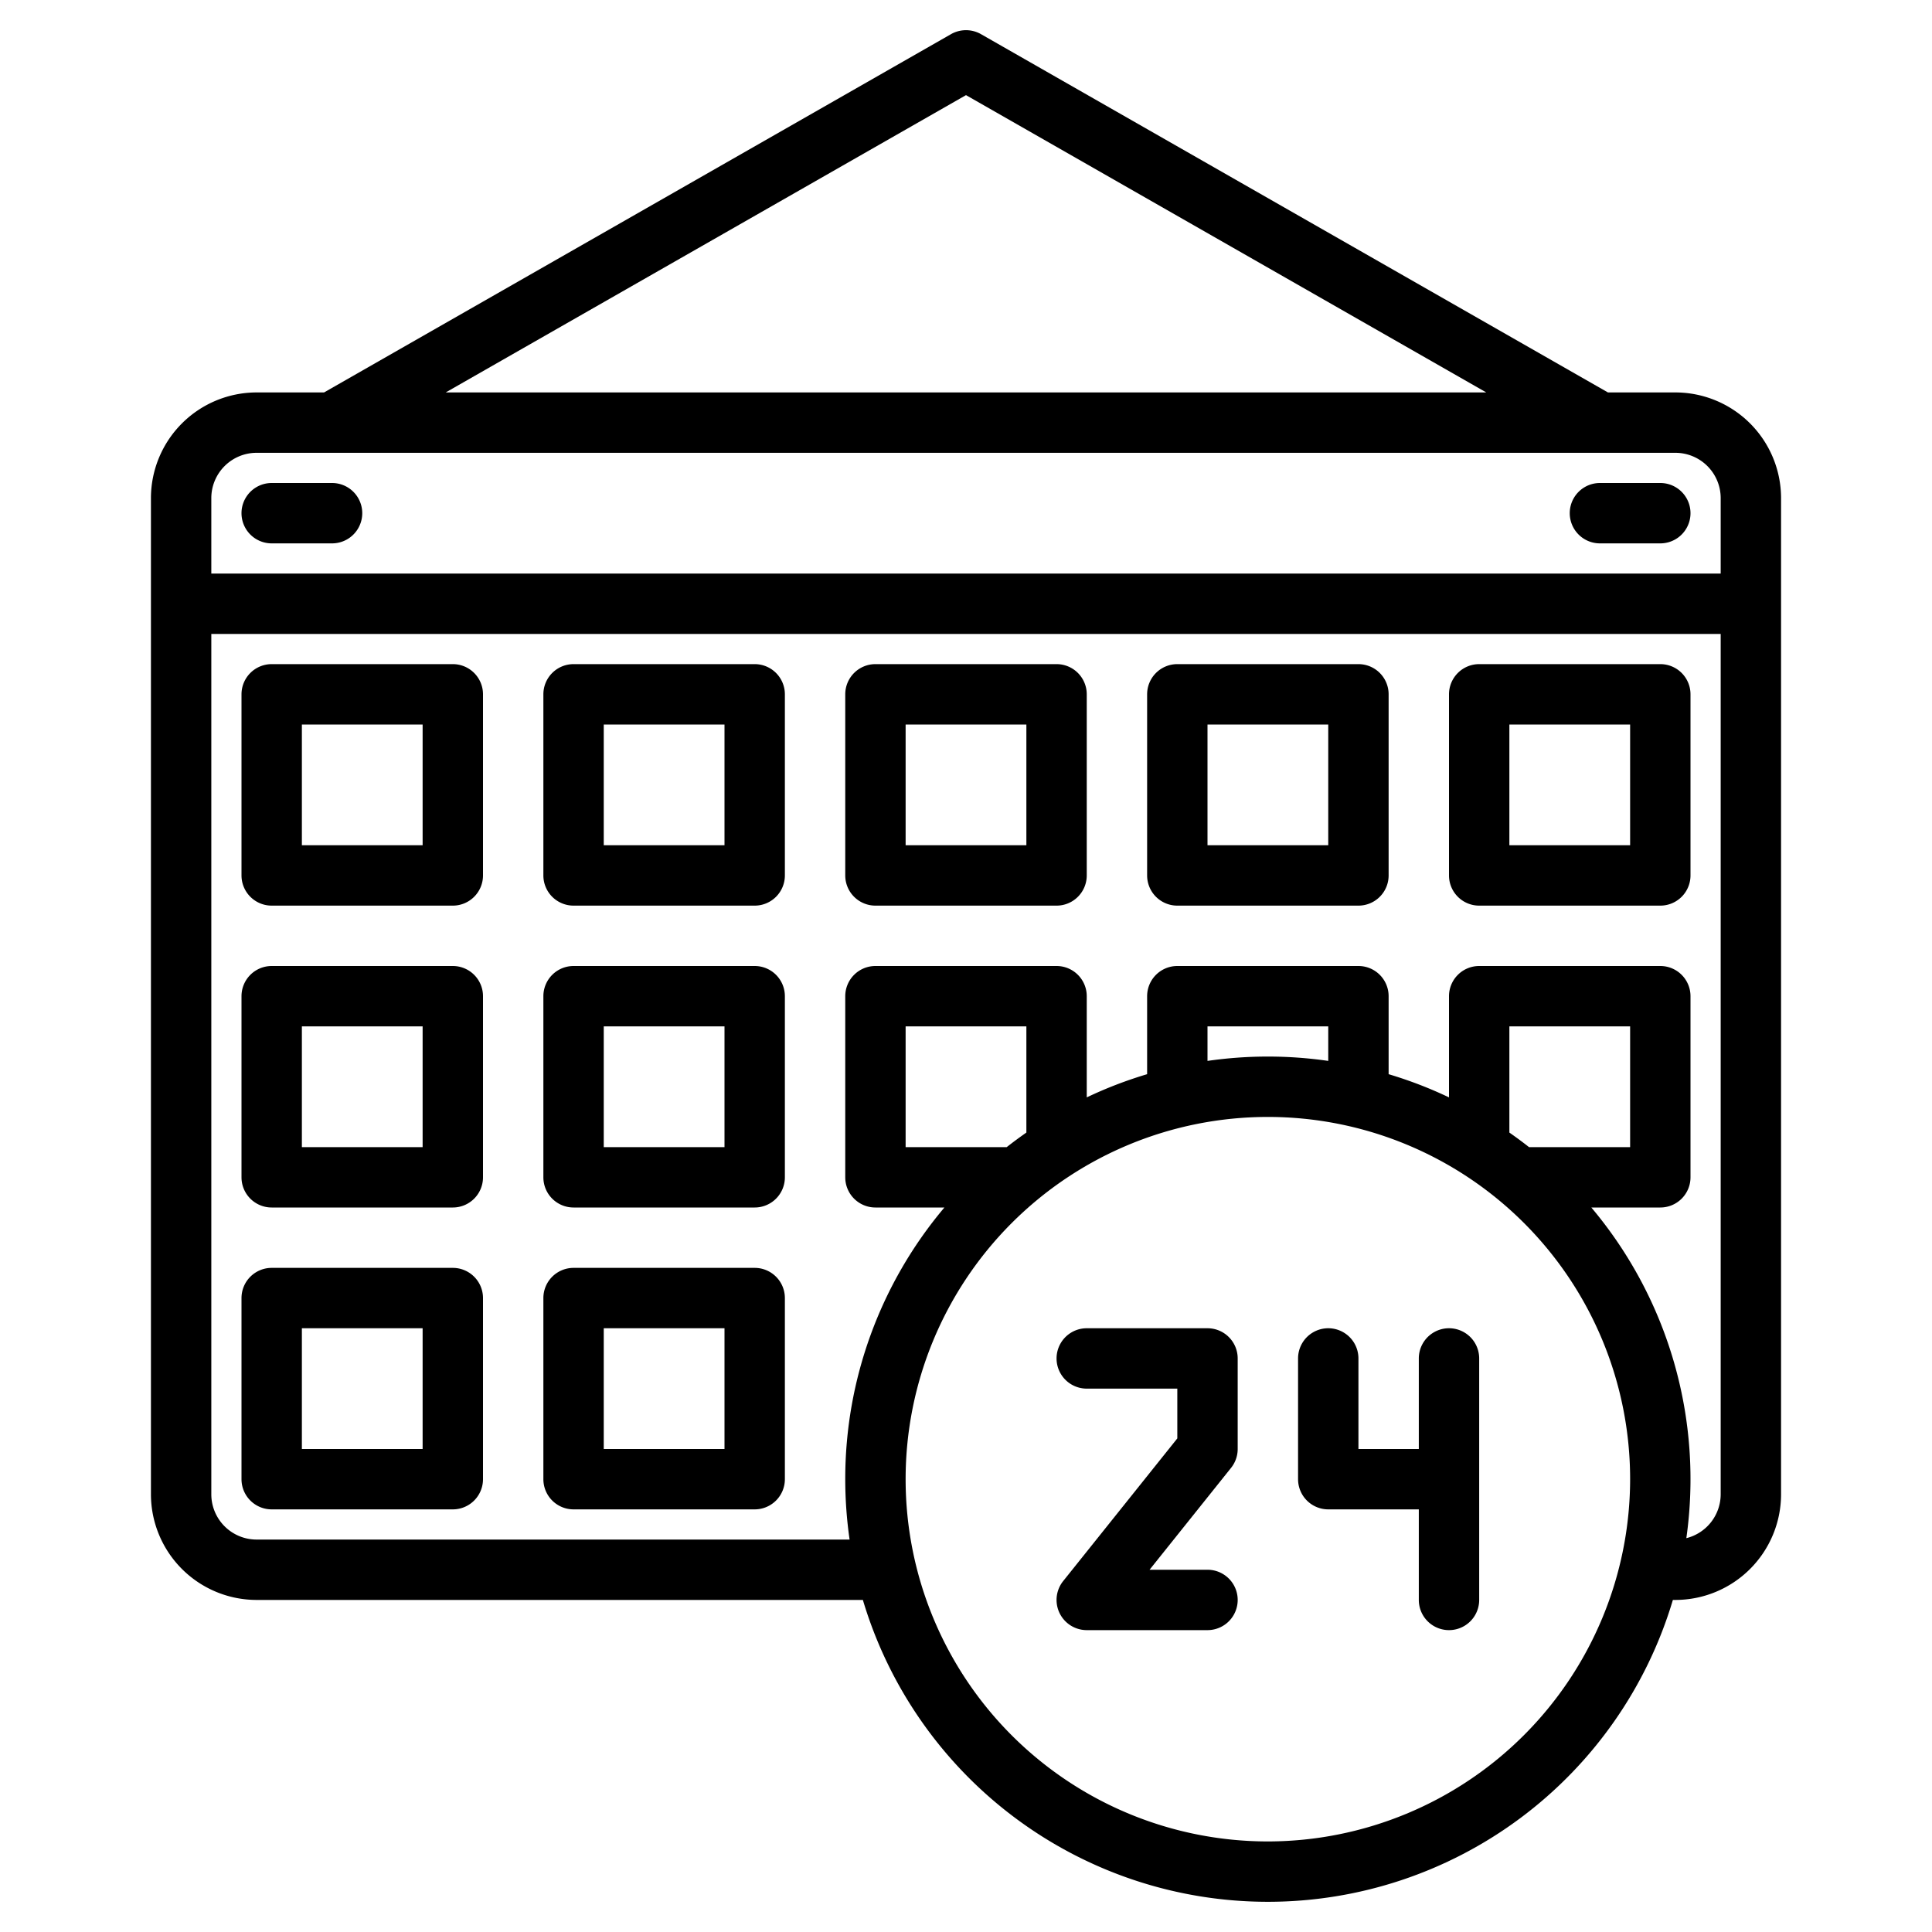 <?xml version="1.0" encoding="UTF-8" standalone="no"?><!-- icon666.com - MILLIONS OF FREE VECTOR ICONS --><svg width="1024" height="1024" viewBox="0 0 512 512" xmlns="http://www.w3.org/2000/svg"><g><path d="m444 104h-17.88l-166.15-94.95a8.03 8.03 0 0 0 -7.94 0l-166.15 94.95h-17.88a28.031 28.031 0 0 0 -28 28v264a28.031 28.031 0 0 0 28 28h160.67a112 112 0 0 0 214.66 0h.67a28.031 28.031 0 0 0 28-28v-264a28.031 28.031 0 0 0 -28-28zm-188-78.79 137.88 78.79h-275.76zm80 462.79a96 96 0 1 1 96-96 96.115 96.115 0 0 1 -96 96zm-69.21-184h-26.79v-32h32v28.14c-1.77 1.24-3.51 2.52-5.21 3.86zm53.21-22.85v-9.15h32v9.15a111.879 111.879 0 0 0 -32 0zm80 18.99v-28.14h32v32h-26.79c-1.7-1.34-3.44-2.62-5.21-3.86zm56 95.86a12.01 12.01 0 0 1 -9.1 11.63 111.742 111.742 0 0 0 -25.18-87.63h18.28a8 8 0 0 0 8-8v-48a8 8 0 0 0 -8-8h-48a8 8 0 0 0 -8 8v26.82a110.625 110.625 0 0 0 -16-6.15v-20.67a8 8 0 0 0 -8-8h-48a8 8 0 0 0 -8 8v20.67a110.625 110.625 0 0 0 -16 6.15v-26.82a8 8 0 0 0 -8-8h-48a8 8 0 0 0 -8 8v48a8 8 0 0 0 8 8h18.28a111.5 111.5 0 0 0 -26.28 72 112.642 112.642 0 0 0 1.15 16h-157.15a12.01 12.01 0 0 1 -12-12v-228h400zm0-244h-400v-20a12.01 12.01 0 0 1 12-12h376a12.01 12.01 0 0 1 12 12z"/><path d="m120 176h-48a8 8 0 0 0 -8 8v48a8 8 0 0 0 8 8h48a8 8 0 0 0 8-8v-48a8 8 0 0 0 -8-8zm-8 48h-32v-32h32z"/><path d="m120 256h-48a8 8 0 0 0 -8 8v48a8 8 0 0 0 8 8h48a8 8 0 0 0 8-8v-48a8 8 0 0 0 -8-8zm-8 48h-32v-32h32z"/><path d="m120 336h-48a8 8 0 0 0 -8 8v48a8 8 0 0 0 8 8h48a8 8 0 0 0 8-8v-48a8 8 0 0 0 -8-8zm-8 48h-32v-32h32z"/><path d="m200 176h-48a8 8 0 0 0 -8 8v48a8 8 0 0 0 8 8h48a8 8 0 0 0 8-8v-48a8 8 0 0 0 -8-8zm-8 48h-32v-32h32z"/><path d="m200 256h-48a8 8 0 0 0 -8 8v48a8 8 0 0 0 8 8h48a8 8 0 0 0 8-8v-48a8 8 0 0 0 -8-8zm-8 48h-32v-32h32z"/><path d="m200 336h-48a8 8 0 0 0 -8 8v48a8 8 0 0 0 8 8h48a8 8 0 0 0 8-8v-48a8 8 0 0 0 -8-8zm-8 48h-32v-32h32z"/><path d="m360 176h-48a8 8 0 0 0 -8 8v48a8 8 0 0 0 8 8h48a8 8 0 0 0 8-8v-48a8 8 0 0 0 -8-8zm-8 48h-32v-32h32z"/><path d="m440 176h-48a8 8 0 0 0 -8 8v48a8 8 0 0 0 8 8h48a8 8 0 0 0 8-8v-48a8 8 0 0 0 -8-8zm-8 48h-32v-32h32z"/><path d="m280 176h-48a8 8 0 0 0 -8 8v48a8 8 0 0 0 8 8h48a8 8 0 0 0 8-8v-48a8 8 0 0 0 -8-8zm-8 48h-32v-32h32z"/><path d="m72 144h16a8 8 0 0 0 0-16h-16a8 8 0 0 0 0 16z"/><path d="m424 144h16a8 8 0 0 0 0-16h-16a8 8 0 0 0 0 16z"/><path d="m320 352h-32a8 8 0 0 0 0 16h24v13.193l-30.247 37.807a8 8 0 0 0 6.247 13h32a8 8 0 0 0 0-16h-15.355l21.6-27a8 8 0 0 0 1.755-5v-24a8 8 0 0 0 -8-8z"/><path d="m392 360v64a8 8 0 0 1 -16 0v-24h-24a8 8 0 0 1 -8-8v-32a8 8 0 0 1 16 0v24h16v-24a8 8 0 0 1 16 0z"/></g></svg>